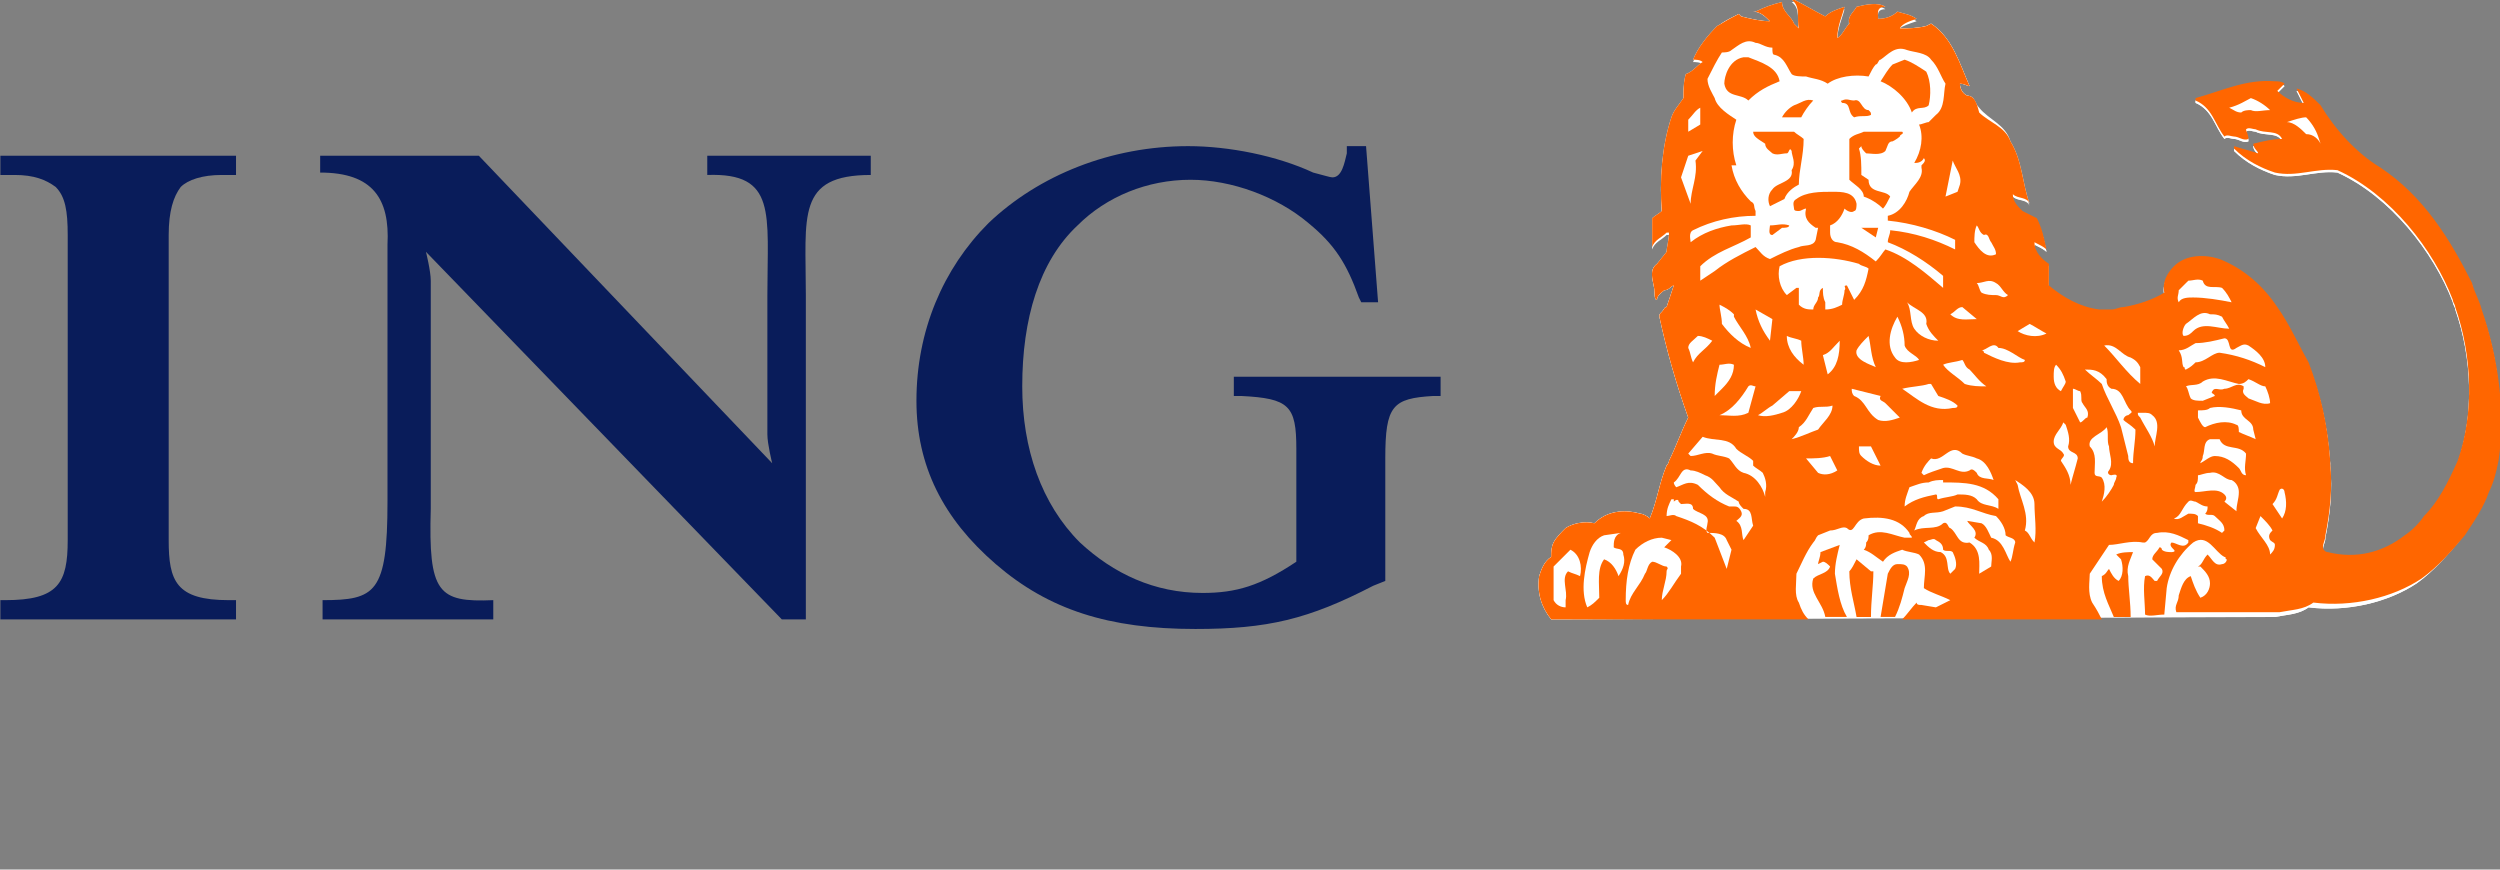 <?xml version="1.0" encoding="utf-8"?>
<!-- Generator: Adobe Illustrator 24.3.0, SVG Export Plug-In . SVG Version: 6.00 Build 0)  -->
<svg version="1.1" id="Laag_1" xmlns="http://www.w3.org/2000/svg" xmlns:xlink="http://www.w3.org/1999/xlink" x="0px" y="0px"
	 viewBox="0 0 115 40" style="enable-background:new 0 0 115 40;" xml:space="preserve">
<rect x="0" y="0" width="115" height="40" fill="#808080" stroke="none"/>
<style type="text/css">
	.st0{fill-rule:evenodd;clip-rule:evenodd;fill:none;}
	.st1{fill-rule:evenodd;clip-rule:evenodd;fill:#091C5A;}
	.st2{fill-rule:evenodd;clip-rule:evenodd;fill:#FFFFFF;}
	.st3{fill-rule:evenodd;clip-rule:evenodd;fill:#FF6600;}
</style>
<rect y="0" class="st0" width="115" height="40"/>
<g id="Layer_1_2_" transform="matrix(1,0,0,1,-0.025,1.0423289e-7)">
	<g id="g9_2_" transform="matrix(1.106,0,0,1.105,-10.243,-2.228)">
		<g id="g11_2_">
			<path id="path13_2_" class="st1" d="M9.9,9.3c0.8,0,1.3,0.2,1.7,0.5c0.4,0.4,0.5,1,0.5,2v12.7c0,1.8-0.4,2.5-2.6,2.5H9.3v0.8h9.8
				V27l-0.3,0c-2.2,0-2.5-0.8-2.5-2.5V11.8c0-1,0.2-1.6,0.5-2c0.3-0.3,0.9-0.5,1.7-0.5h0.6V8.5H9.3v0.8L9.9,9.3L9.9,9.3z"/>
			<path id="path15_2_" class="st1" d="M41.4,21.3c0,0-0.2-0.8-0.2-1.2v-5.8c0-3.4,0.4-5.1-2.5-5V8.5h6.8v0.8c-3.1,0-2.7,1.7-2.7,5
				v13.5l-1,0L27,12.5c0,0,0.2,0.8,0.2,1.2v9.5c-0.1,3.5,0.3,3.9,2.6,3.8v0.8h-7.1V27c2.2,0,2.7-0.3,2.7-4.1v0.2v-9.4l0-1.5
				c0.1-1.9-0.6-3-2.8-3V8.5h6.6L41.4,21.3z"/>
			<path id="path17_2_" class="st1" d="M66.1,8.1h-0.8l0,0.3c-0.1,0.4-0.2,1-0.6,1c-0.1,0-0.4-0.1-0.8-0.2c-1.5-0.7-3.5-1.1-5.2-1.1
				c-3.2,0-6.2,1.2-8.3,3.2c-1.9,1.9-3,4.5-3,7.4c0,2.7,1.1,4.9,3.3,6.8c2.2,1.9,4.7,2.7,8.3,2.7c3,0,4.7-0.4,7.4-1.8l0.5-0.2v-5.1
				c0-2.2,0.3-2.5,2-2.6l0.3,0v-0.8h-8.6v0.8l0.3,0c2,0.1,2.3,0.4,2.3,2.2v4.7c-1.5,1-2.5,1.3-3.9,1.3c-2,0-3.7-0.8-5.1-2.1
				c-1.6-1.6-2.4-3.9-2.4-6.5c0-2.8,0.7-5.2,2.3-6.7c1.2-1.2,2.9-1.9,4.7-1.9c1.7,0,3.6,0.7,4.9,1.8c1.1,0.9,1.6,1.7,2.1,3.1
				l0.1,0.2h0.7L66.1,8.1z"/>
		</g>
		<g id="g19_2_">
			<path id="path21_2_" class="st2" d="M103.9,27.7c0.5-0.1,1-0.1,1.4-0.4c1.6,0.2,3.3-0.2,4.5-1c0.7-0.5,1.3-1.2,1.8-1.8
				c0.4-0.6,0.8-1.2,1-1.8c0.2-0.4,0.3-0.8,0.4-1.3c0.5-2.1,0.2-4.4-0.5-6.4c-0.1-0.4-0.3-0.7-0.4-1.1c-0.9-1.8-2-3.6-3.8-4.8
				c-1-0.6-1.9-1.6-2.5-2.6c-0.3-0.3-0.6-0.6-1-0.7c0.1,0.2,0.2,0.4,0.3,0.6l0,0c-0.4,0-0.8-0.2-1.1-0.5l0.3-0.3
				c-0.1-0.1-0.3-0.1-0.4-0.1c-1.2-0.1-2.2,0.4-3.3,0.7l0,0.1c0.7,0.3,0.8,1,1.2,1.5c0.1-0.1,0.3,0,0.4,0c0.2,0,0.4,0.2,0.6,0.1
				c0-0.2-0.1-0.3-0.1-0.4c0.1-0.1,0.3,0,0.4,0c0.4,0.2,0.9,0,1.1,0.4c-0.4,0-0.8,0.1-1.2,0.2c0,0.2,0.2,0.3,0.2,0.4
				c-0.3-0.1-0.7-0.2-1-0.3l0,0.1c0.5,0.5,1.1,0.8,1.7,1c0.9,0.2,1.7-0.2,2.6-0.1c2.2,1,4,3.3,4.8,5.4c0,0.1,0.1,0.2,0.1,0.3
				c0.7,2,0.8,4.4,0.1,6.4c-0.4,0.9-0.8,1.7-1.4,2.3c-0.2,0.3-0.5,0.6-0.8,0.8c-0.9,0.7-2,1-3.2,0.7c-0.1,0-0.2-0.1-0.2-0.2
				c0-0.2,0.1-0.3,0.1-0.5c0.2-1,0.3-2,0.2-3c0,0,0-0.1,0-0.1c-0.1-1.5-0.4-2.8-0.9-4.1c-0.4-0.7-0.8-1.6-1.3-2.3
				c-0.6-0.9-1.4-1.6-2.4-2c-0.6-0.2-1.4-0.2-1.9,0.3c-0.3,0.3-0.5,0.7-0.4,1.1c-0.5,0.3-1.1,0.5-1.7,0.6c-0.2,0-0.3,0.1-0.5,0.1
				c-0.2,0-0.3,0-0.5,0c-0.8-0.1-1.5-0.5-2.1-1c0-0.3,0-0.6,0-0.9c-0.3-0.2-0.6-0.5-0.6-0.9l0,0c0.2,0.1,0.4,0.2,0.5,0.3
				c-0.1-0.5-0.2-0.9-0.4-1.3c-0.2-0.1-0.4-0.2-0.6-0.3c-0.2-0.2-0.4-0.4-0.4-0.7c0.2,0.2,0.6,0.1,0.7,0.3c-0.3-0.8-0.3-1.8-0.8-2.6
				C92.7,7.2,92,7,91.6,6.5c-0.2-0.2-0.2-0.5-0.5-0.5c-0.2-0.1-0.3-0.3-0.3-0.5c0.2,0,0.3,0.1,0.4,0.1c-0.4-0.9-0.7-2-1.6-2.6
				l-0.2,0.1c-0.4,0.1-0.8,0.1-1.1,0.1C88.4,3.1,88.7,3,89,2.9c-0.3-0.2-0.5-0.2-0.8-0.3c-0.2,0.2-0.5,0.3-0.8,0.3l0,0
				c0-0.2-0.1-0.5,0.3-0.5c-0.3-0.2-0.8-0.1-1.2,0c-0.1,0.2-0.4,0.4-0.3,0.7c-0.2,0.2-0.3,0.5-0.5,0.6c0-0.5,0.2-0.9,0.3-1.3
				c-0.3,0.1-0.6,0.2-0.8,0.4c-0.4-0.2-0.9-0.5-1.3-0.7c0,0-0.1,0-0.1,0c0.4,0.3,0.2,0.8,0.3,1.2l-0.2-0.2c-0.1-0.3-0.5-0.5-0.5-0.9
				c-0.4,0.1-0.7,0.2-1.1,0.3l-0.1,0c0.3,0,0.5,0.2,0.7,0.4c-0.4,0-0.8-0.1-1.2-0.2c0,0-0.1-0.1-0.1-0.1C81,2.9,80.8,3,80.7,3.2
				c-0.4,0.4-0.8,0.9-1,1.4c0.1,0,0.3,0,0.4,0.1c-0.2,0.1-0.4,0.4-0.7,0.5c-0.1,0.3-0.1,0.7-0.1,1c-0.2,0.3-0.4,0.5-0.5,0.8
				c-0.4,1.2-0.5,2.6-0.4,3.9c-0.1,0.1-0.3,0.2-0.4,0.3l0,1.2h0c0.1-0.3,0.4-0.4,0.6-0.6h0.1c0,0.3-0.1,0.6-0.1,0.8L78.2,13
				c-0.4,0.3-0.1,0.8-0.1,1.2c0,0.1,0,0.3,0.1,0.3c0-0.2,0.2-0.3,0.3-0.4c0.2,0,0.3-0.2,0.4-0.2c-0.1,0.3-0.2,0.6-0.3,0.9
				c-0.1,0-0.1,0.1-0.2,0.2c-0.1,0.1-0.1,0.1-0.1,0.2c0.3,1.4,0.7,2.8,1.2,4.2c-0.3,0.6-0.5,1.2-0.8,1.8c0,0.1-0.1,0.2-0.1,0.2
				c-0.3,0.7-0.4,1.5-0.7,2.2c-0.1-0.1-0.3-0.2-0.4-0.2c-0.7-0.2-1.4-0.1-1.9,0.4c-0.4-0.1-0.9,0-1.2,0.2c-0.2,0.2-0.4,0.4-0.5,0.6
				c-0.1,0.2-0.1,0.4-0.1,0.6c-0.3,0.2-0.4,0.5-0.5,0.8c-0.1,0.7,0.1,1.3,0.5,1.8L103.9,27.7L103.9,27.7z"/>
			<path id="path23_2_" class="st2" d="M99.9,14.2c0,0.2-0.1,0.3,0,0.5c0.1-0.2,0.4-0.2,0.6-0.2c0.5,0,1.1,0.1,1.6,0.2
				c-0.1-0.2-0.2-0.4-0.4-0.6c-0.3-0.1-0.7,0.1-0.8-0.3c-0.2-0.1-0.4,0-0.6,0C100.1,13.9,100,14,99.9,14.2L99.9,14.2z"/>
			<path id="path25_2_" class="st2" d="M81.4,9C81.4,9,81.3,9,81.4,9C81.3,9,81.3,9,81.4,9L81.4,9z"/>
			<path id="path27_2_" class="st2" d="M83.6,14.3l0.4-0.3c0,0,0.1,0,0.1,0l0,0.7c0.2,0.2,0.4,0.2,0.6,0.2c0-0.2,0.2-0.3,0.2-0.5
				c0.1-0.1,0-0.3,0.2-0.4l0,0c0,0.2,0,0.4,0.1,0.6c0,0.1,0,0.2,0,0.3c0.3,0,0.5-0.1,0.7-0.2c0-0.2,0.1-0.4,0.1-0.6
				c0.1-0.1-0.1-0.2,0.1-0.2c0.1,0.2,0.2,0.4,0.3,0.6c0.4-0.4,0.5-0.8,0.6-1.3c-0.1-0.1-0.3-0.1-0.4-0.2c-1-0.3-2.4-0.4-3.4,0.1
				C83.2,13.6,83.3,14,83.6,14.3z"/>
			<path id="path29_2_" class="st2" d="M73.9,25.7c0,0.5,0,0.9,0,1.4c0.1,0.2,0.3,0.3,0.4,0.3l0-0.3c0.1-0.4-0.2-0.9,0.1-1.2
				c0.2,0.1,0.3,0.1,0.5,0.2c0.1-0.4,0-0.9-0.4-1.1L73.9,25.7z"/>
			<path id="path31_2_" class="st2" d="M75.4,25c-0.2,0.7-0.4,1.6-0.1,2.3c0.2-0.1,0.3-0.2,0.5-0.4c0-0.6-0.1-1.2,0.2-1.6
				c0.3,0.1,0.5,0.4,0.6,0.7c0.2-0.3,0.3-0.6,0.2-0.9c0-0.3-0.3-0.2-0.4-0.3c0-0.2,0-0.5,0.3-0.6l-0.7,0.1
				C75.7,24.4,75.5,24.7,75.4,25z"/>
			<path id="path33_2_" class="st2" d="M76.9,27.1c0,0.1,0,0.2,0.1,0.2c0.1-0.5,0.5-0.8,0.7-1.3c0.1-0.2,0.1-0.4,0.3-0.5
				c0.2,0,0.4,0.2,0.6,0.2c0.1,0.1,0,0.1,0,0.2c0,0.4-0.2,0.8-0.2,1.2h0c0.3-0.3,0.5-0.7,0.8-1.1l0-0.3c0.1-0.4-0.4-0.7-0.7-0.8
				l0.3-0.3l-0.4-0.1c-0.4,0-0.8,0.2-1.1,0.5C77,25.5,76.9,26.3,76.9,27.1L76.9,27.1z"/>
			<path id="path35_2_" class="st2" d="M78.5,23.5c0.1,0,0.3-0.1,0.4,0c0.6,0.2,1.1,0.4,1.6,0.9l0.5,1.3l0.2-0.8l-0.2-0.4
				c-0.1-0.3-0.5-0.3-0.8-0.3c-0.1-0.1,0-0.3,0-0.4c0.1-0.4-0.4-0.4-0.6-0.6c0-0.3-0.3-0.2-0.5-0.2l-0.1-0.1c0-0.1-0.1-0.1-0.2,0
				c0,0,0,0,0-0.1l-0.1,0C78.7,23,78.6,23.3,78.5,23.5L78.5,23.5z"/>
			<path id="path37_2_" class="st2" d="M78.9,22.1c0,0.1,0.1,0.2,0.1,0.2c0.3-0.1,0.5-0.3,0.8-0.1c0.4,0.4,0.8,0.7,1.3,0.9l0.2,0
				c0.1,0,0.2,0,0.3,0.2c0.1,0.2-0.1,0.3-0.2,0.4c0.3,0.2,0.2,0.6,0.3,0.8l0.4-0.6c-0.1-0.3,0-0.7-0.4-0.7c-0.1-0.1-0.2-0.2-0.2-0.4
				c-0.3-0.2-0.6-0.3-0.8-0.6c-0.2-0.2-0.3-0.4-0.6-0.5c-0.2-0.1-0.4-0.2-0.6-0.2C79.2,21.5,79.2,21.9,78.9,22.1z"/>
			<path id="path39_2_" class="st2" d="M79.5,20.9l0.1,0.1c0.3,0,0.6-0.2,0.9-0.1c0.2,0.1,0.5,0.1,0.7,0.2c0.2,0.2,0.3,0.5,0.6,0.6
				c0.5,0.1,0.8,0.6,0.9,1v-0.2c0.1-0.3,0-0.6-0.1-0.8c-0.1-0.1-0.3-0.2-0.4-0.3c0-0.1,0-0.1,0-0.2c-0.2-0.2-0.5-0.3-0.7-0.5
				c-0.3-0.5-0.9-0.3-1.4-0.5L79.5,20.9L79.5,20.9z"/>
			<path id="path41_2_" class="st2" d="M79.5,16.5c0.1,0.2,0.1,0.4,0.2,0.6c0.2-0.4,0.5-0.5,0.8-0.8c-0.2-0.1-0.4-0.2-0.6-0.2v0
				C79.7,16.2,79.5,16.3,79.5,16.5z"/>
			<path id="path43_2_" class="st2" d="M80.6,18.5l0.3-0.3c0.3-0.3,0.5-0.6,0.5-1c-0.2-0.1-0.4,0-0.6,0
				C80.7,17.7,80.6,18.1,80.6,18.5L80.6,18.5z"/>
			<path id="path45_2_" class="st2" d="M80.8,19.3c0.4,0,0.8,0.1,1.2-0.1l0.3-1.1c-0.1,0-0.2-0.1-0.3,0
				C81.7,18.6,81.3,19.1,80.8,19.3z"/>
			<path id="path47_2_" class="st2" d="M80.9,15.5c0.3,0.4,0.7,0.8,1.2,1c-0.1-0.5-0.5-0.9-0.7-1.3l0-0.1c-0.2-0.2-0.4-0.3-0.6-0.4
				C80.8,14.9,80.8,15.2,80.9,15.5L80.9,15.5z"/>
			<path id="path49_2_" class="st2" d="M82.4,19.4c0.3,0.1,0.7,0,1-0.1c0.4-0.1,0.7-0.6,0.8-0.9h-0.5L83,18.9
				C82.8,19,82.6,19.2,82.4,19.4L82.4,19.4z"/>
			<path id="path51_2_" class="st2" d="M82.3,14.9c0.1,0.5,0.3,0.9,0.6,1.3l0.1-0.9L82.3,14.9z"/>
			<path id="path53_2_" class="st2" d="M84.3,17.3c0-0.3-0.1-0.7-0.1-1c-0.2-0.1-0.4-0.1-0.6-0.2C83.6,16.6,83.9,17,84.3,17.3z"/>
			<path id="path55_2_" class="st2" d="M83.7,20.4c0.4-0.1,0.8-0.3,1.1-0.4c0.2-0.3,0.6-0.6,0.6-1c-0.3,0.1-0.5,0-0.8,0.1
				c-0.2,0.3-0.3,0.6-0.6,0.8C84.1,20.1,83.9,20.2,83.7,20.4z"/>
			<path id="path57_2_" class="st2" d="M84.3,21.1l0.5,0.6c0.2,0.1,0.5,0.1,0.8-0.1l-0.2-0.5C85.1,21.2,84.7,21.2,84.3,21.1z"/>
			<path id="path59_2_" class="st2" d="M85.1,16.8l0.2,0.8c0.4-0.3,0.5-0.8,0.5-1.4C85.5,16.5,85.4,16.7,85.1,16.8L85.1,16.8z"/>
			<path id="path61_2_" class="st2" d="M86.3,18.2c0,0.1,0,0.2,0.1,0.3c0.5,0.2,0.5,0.7,1,1c0.3,0.1,0.6,0,0.9-0.1
				c-0.2-0.2-0.4-0.4-0.6-0.6c-0.1-0.1-0.3-0.1-0.2-0.3L86.3,18.2L86.3,18.2z"/>
			<path id="path63_2_" class="st2" d="M86.7,21.1c0.2,0.2,0.5,0.4,0.8,0.4c0-0.1,0,0,0,0l-0.4-0.8c-0.2,0-0.4,0-0.5,0
				C86.6,20.8,86.6,21,86.7,21.1L86.7,21.1z"/>
			<path id="path65_2_" class="st2" d="M87.3,17.4c-0.2-0.4-0.2-0.9-0.3-1.3c-0.2,0.2-0.4,0.4-0.5,0.6
				C86.4,17.1,87.1,17.2,87.3,17.4z"/>
			<path id="path67_2_" class="st2" d="M88.1,17c0.2,0.3,0.7,0.2,1,0.1c-0.1-0.2-0.5-0.3-0.6-0.6c0-0.4-0.1-0.8-0.3-1.2
				C87.9,15.8,87.7,16.4,88.1,17z"/>
			<path id="path69_2_" class="st2" d="M88.4,18.2c0.6,0.4,1.2,1,2.1,0.8c0.1,0,0.2,0,0.2-0.1c-0.2-0.2-0.5-0.3-0.8-0.4L89.6,18
				h-0.1C89.1,18.1,88.8,18.2,88.4,18.2L88.4,18.2z"/>
			<path id="path71_2_" class="st2" d="M88.5,23.1L88.5,23.1c0.4-0.3,0.8-0.4,1.3-0.5c0.1,0,0,0.2,0.1,0.2c0.3-0.1,0.6-0.1,0.8-0.2
				c0.3,0,0.6,0,0.8,0.2c0.2,0.3,0.6,0.2,0.9,0.4l0-0.4c-0.6-0.7-1.4-0.7-2.3-0.7l0-0.1c-0.2,0-0.4,0-0.6,0.1
				c-0.3,0-0.5,0.1-0.8,0.2C88.6,22.6,88.5,22.9,88.5,23.1z"/>
			<path id="path73_2_" class="st2" d="M88.9,15.7c0.2,0.3,0.6,0.5,1,0.5c-0.2-0.2-0.4-0.4-0.5-0.7c0.1-0.5-0.5-0.6-0.8-0.9
				C88.7,15,88.7,15.4,88.9,15.7z"/>
			<path id="path75_2_" class="st2" d="M88.9,24.2L88.9,24.2c0.4-0.2,0.9,0,1.2-0.3c0.2-0.1,0.2,0.2,0.3,0.2
				c0.3,0.2,0.3,0.7,0.8,0.6c0.5,0.3,0.4,0.9,0.4,1.3l0.5-0.3c0-0.2,0.1-0.5-0.1-0.7c-0.1-0.3-0.4-0.3-0.6-0.5
				c0.2-0.3-0.2-0.5-0.3-0.7l0,0l0.6,0.1c0.2,0.1,0.3,0.4,0.4,0.6c0.5,0.1,0.6,0.7,0.8,1c0.1-0.2,0.1-0.5,0.2-0.8
				c0-0.2-0.3-0.2-0.4-0.3c0-0.3-0.2-0.6-0.4-0.8c-0.6-0.1-1.1-0.4-1.7-0.4l-0.5,0.2c-0.3,0.1-0.6,0-0.8,0.2
				C89,23.6,89,24,88.9,24.2L88.9,24.2z"/>
			<path id="path77_2_" class="st2" d="M89.2,21.7l0.1,0.1c0.2-0.1,0.5-0.2,0.8-0.3c0.4-0.1,0.7,0.3,1.1,0.1c0.1-0.1,0.2,0,0.3,0.1
				c0.1,0.3,0.5,0.2,0.7,0.3c-0.1-0.3-0.3-0.8-0.7-0.9c-0.2-0.1-0.4-0.1-0.6-0.2c-0.5-0.5-0.8,0.4-1.3,0.2
				C89.5,21.3,89.2,21.4,89.2,21.7z"/>
			<path id="path79_2_" class="st2" d="M89.3,24.6c0.2,0.2,0.4,0.4,0.7,0.4c0.4,0.2,0.2,0.7,0.4,0.9l0.2-0.2l0,0l0,0l0,0
				c0.1-0.2,0-0.5-0.1-0.7c-0.1-0.1-0.3,0-0.4-0.1c0-0.2-0.1-0.3-0.3-0.4c-0.1-0.1-0.2,0-0.3,0L89.3,24.6L89.3,24.6z"/>
			<path id="path81_2_" class="st2" d="M90.1,17.3c0.2,0.3,0.6,0.5,0.9,0.8c0.3,0.1,0.6,0.1,0.9,0.1c-0.3-0.2-0.5-0.5-0.7-0.7
				c-0.1-0.1-0.1-0.3-0.2-0.4C90.6,17.1,90.3,17.1,90.1,17.3L90.1,17.3z"/>
			<path id="path83_2_" class="st2" d="M90.4,15.1c0.3,0.3,0.7,0.2,1.1,0.2v0l-0.6-0.5C90.7,14.9,90.6,15,90.4,15.1L90.4,15.1z"/>
			<path id="path85_2_" class="st2" d="M79.2,9.4l0.4,1.1c0-0.6,0.3-1.1,0.2-1.8l0.3-0.4l-0.6,0.2C79.4,8.8,79.2,9.1,79.2,9.4z"/>
			<path id="path87_2_" class="st2" d="M79.5,7.6l0.5-0.3V6.6c-0.2,0.1-0.3,0.3-0.5,0.5L79.5,7.6z"/>
			<path id="path89_2_" class="st2" d="M89.3,8.7c-0.1,0.2-0.3,0.2-0.4,0.2c0.3-0.5,0.4-1.1,0.2-1.6c0.1,0,0.3-0.1,0.4-0.1l0,0
				l0.3-0.3c0.4-0.3,0.3-0.9,0.4-1.3c-0.2-0.3-0.3-0.7-0.6-1l0,0c-0.2-0.3-0.7-0.3-1-0.4c-0.4-0.2-0.8,0.2-1.1,0.4
				c-0.1,0-0.1,0.2-0.2,0.2C87.2,4.8,87.1,5,87,5.3c-0.6-0.1-1.3,0-1.7,0.3c-0.3-0.2-0.6-0.2-0.9-0.3c-0.2,0-0.5,0-0.6-0.1
				c-0.2-0.3-0.3-0.7-0.7-0.8C83,4.4,83,4.2,83,4.1c-0.3,0-0.5-0.2-0.7-0.2c-0.4-0.2-0.7,0.1-1,0.3c-0.1,0.1-0.3,0.1-0.4,0.1
				c-0.2,0.3-0.4,0.7-0.6,1.1c0,0.3,0.2,0.6,0.3,0.8c0.1,0.4,0.6,0.7,0.9,0.9c-0.2,0.6-0.2,1.3,0,1.9c0,0,0,0,0,0c0,0,0,0,0,0
				c-0.1,0-0.1,0-0.2,0h0c0.1,0.6,0.4,1.1,0.8,1.5c0.2,0.1,0.1,0.2,0.2,0.4c0,0.1,0,0.2,0,0.2c-0.9,0-1.8,0.2-2.5,0.6
				c-0.2,0.1-0.1,0.4-0.1,0.5c0.5-0.3,1.1-0.6,1.7-0.7c0.3,0,0.6-0.1,0.8,0l0,0.5c-0.7,0.4-1.5,0.6-2.1,1.2c0,0.2,0,0.4,0,0.6
				l0.6-0.4c0.5-0.4,1.1-0.7,1.7-1c0.2,0.2,0.3,0.4,0.6,0.5c0.4-0.2,0.8-0.4,1.2-0.5c0.2-0.1,0.6,0,0.7-0.3l0.1-0.5c0,0,0,0-0.1,0
				c-0.3-0.2-0.5-0.4-0.4-0.8c-0.1,0-0.2,0.1-0.3,0.1c-0.1,0-0.2,0-0.2-0.1c0-0.1-0.1-0.3,0.1-0.4c0.4-0.2,0.9-0.3,1.4-0.2
				c0.4,0,0.9,0,1,0.5c0,0.1,0,0.3-0.1,0.3c-0.1,0.1-0.3,0-0.4-0.1c-0.1,0.3-0.3,0.6-0.6,0.7l0,0.4c0,0.2,0.1,0.4,0.3,0.4
				c0.6,0.1,1.1,0.4,1.6,0.8c0.2-0.2,0.3-0.4,0.4-0.5c0.9,0.3,1.7,1,2.4,1.6l0-0.5c-0.7-0.6-1.5-1.1-2.3-1.4c0-0.2,0.1-0.3,0.1-0.5
				c1,0.1,1.9,0.3,2.7,0.8l0-0.4c-0.8-0.4-1.8-0.7-2.8-0.8c0-0.1,0-0.1,0-0.2c0.5-0.1,0.8-0.6,0.9-1c0.2-0.3,0.6-0.6,0.5-1
				c0,0,0-0.1,0-0.1C89.3,8.9,89.4,8.8,89.3,8.7z"/>
			<path id="path91_2_" class="st2" d="M90.2,10.2l0.5-0.2l0.1-0.3c0.1-0.4-0.2-0.7-0.3-1L90.2,10.2L90.2,10.2z"/>
			<path id="path93_2_" class="st2" d="M91.4,12.1c0.2,0.3,0.5,0.7,0.9,0.5c0-0.2-0.1-0.3-0.2-0.5c-0.1-0.1-0.1-0.5-0.4-0.4
				c-0.2-0.1-0.2-0.3-0.3-0.4C91.4,11.6,91.4,11.9,91.4,12.1z"/>
			<path id="path95_2_" class="st2" d="M91.5,13.9c0.1,0.1,0.1,0.3,0.2,0.4c0.2,0.1,0.4,0.1,0.6,0.1c0.2,0,0.3,0.2,0.5,0
				c-0.2-0.1-0.3-0.4-0.5-0.5C92,13.7,91.8,13.8,91.5,13.9z"/>
			<path id="path97_2_" class="st2" d="M91.8,16.7c0.4,0.2,1,0.5,1.5,0.4c0.1,0,0.2,0,0.2-0.1c-0.3-0.1-0.7-0.5-1.1-0.5
				c-0.2-0.3-0.5,0.1-0.7,0.1C91.7,16.6,91.8,16.6,91.8,16.7z"/>
			<path id="path99_2_" class="st2" d="M93.1,22l0.1,0.2c0.1,0.6,0.5,1.2,0.3,1.9c0.2,0.1,0.2,0.3,0.4,0.5h0c0.1-0.5,0-1.1,0-1.6
				C93.9,22.5,93.4,22.3,93.1,22z"/>
			<path id="path101_2_" class="st2" d="M93.2,15.8c0.3,0.2,0.8,0.3,1.2,0.1c-0.2-0.1-0.5-0.3-0.7-0.4L93.2,15.8z"/>
			<path id="path103_2_" class="st2" d="M94.7,17.7c0,0.3,0.1,0.5,0.3,0.6c0.1-0.2,0.2-0.3,0.2-0.4c-0.1-0.3-0.2-0.5-0.4-0.7
				C94.7,17.3,94.7,17.5,94.7,17.7z"/>
			<path id="path105_2_" class="st2" d="M94.7,20.4c0,0.3,0.3,0.3,0.4,0.5c0.1,0.1-0.1,0.2-0.1,0.3c0.2,0.3,0.4,0.6,0.4,1
				c0.1-0.4,0.2-0.7,0.3-1.1c0-0.3-0.4-0.2-0.4-0.5c0.1-0.3,0-0.6-0.1-0.9c0,0-0.1-0.1-0.1-0.1C95,20,94.7,20.1,94.7,20.4z"/>
			<path id="path107_2_" class="st2" d="M95.5,19l0.3,0.6c0.1,0,0.2-0.2,0.3-0.2c0.1-0.3-0.1-0.4-0.2-0.6c-0.1-0.1,0-0.3-0.1-0.5
				c-0.1,0-0.2-0.1-0.3-0.1L95.5,19L95.5,19z"/>
			<path id="path109_2_" class="st2" d="M95.9,17.4c0.2,0.2,0.5,0.4,0.7,0.6c0.2,0.6,0.6,1.2,0.8,1.8c0.1,0.4,0.2,0.8,0.3,1.2
				c0,0.1,0,0.3,0.2,0.3c0-0.5,0.1-0.9,0.1-1.4c-0.2-0.2-0.4-0.3-0.5-0.4v0c0-0.1,0.1-0.2,0.2-0.2c0.1-0.1,0.2-0.1,0.1-0.2
				c-0.3-0.3-0.3-0.9-0.8-1c-0.2-0.1-0.2-0.3-0.2-0.4C96.6,17.5,96.2,17.4,95.9,17.4z"/>
			<path id="path111_2_" class="st2" d="M96.2,20.7c0.3,0.3,0.2,0.7,0.2,1.1c0,0.2,0.2,0.1,0.3,0.2c0.2,0.3,0.1,0.7,0,1
				c0.2-0.2,0.4-0.5,0.5-0.7c0-0.1,0.1-0.2,0.1-0.3c0.1-0.2-0.2-0.1-0.2-0.1c-0.1,0-0.2-0.1-0.1-0.2c0.2-0.3,0-0.7,0-1
				c-0.1-0.2,0-0.6-0.1-0.8C96.7,20.2,96.1,20.2,96.2,20.7L96.2,20.7z"/>
			<path id="path113_2_" class="st2" d="M96.8,16.4c0.5,0.5,0.9,1.1,1.5,1.6c0-0.2,0-0.5,0-0.7c-0.1-0.2-0.2-0.3-0.4-0.4
				C97.5,16.9,97.3,16.3,96.8,16.4z"/>
			<path id="path115_2_" class="st2" d="M98.2,19.3c0,0.1,0,0.1,0.1,0.2c0.2,0.4,0.5,0.8,0.6,1.2c0-0.4,0.3-1-0.1-1.3
				c-0.1-0.1-0.2-0.1-0.4-0.1L98.2,19.3z"/>
			<path id="path117_2_" class="st2" d="M99.7,23.7c0.2,0.1,0.4-0.1,0.6-0.2c0.2,0,0.3,0,0.4,0.1c0,0.1,0,0.2,0,0.3
				c0.4,0.1,0.7,0.2,1,0.4l0.1-0.1c0-0.3-0.2-0.4-0.4-0.6c-0.1-0.1-0.3,0-0.4-0.1c0.1-0.1,0.1-0.2,0.1-0.3c-0.2,0-0.3-0.1-0.5-0.2
				c-0.1,0-0.2-0.1-0.3,0C100,23.2,100,23.5,99.7,23.7L99.7,23.7z"/>
			<path id="path119_2_" class="st2" d="M100.1,16.1c0.2,0,0.3-0.1,0.4-0.2c0.4-0.4,1-0.1,1.5-0.1c-0.1-0.2-0.2-0.3-0.3-0.5
				c-0.2-0.1-0.3-0.1-0.5-0.1c-0.4-0.2-0.7,0.2-1,0.4C100.1,15.7,100,15.9,100.1,16.1z"/>
			<path id="path121_2_" class="st2" d="M100.1,17.3C100.1,17.3,100.1,17.3,100.1,17.3c0.1,0,0,0.1,0.1,0.1c0.2-0.1,0.3-0.2,0.4-0.3
				c0.4,0,0.7-0.4,1-0.4c0.7,0.1,1.3,0.3,1.9,0.6c0-0.4-0.4-0.7-0.7-0.9c-0.2-0.1-0.3,0-0.5,0.1c-0.4,0.3-0.2-0.4-0.5-0.4
				c-0.4,0.1-0.8,0.2-1.2,0.2c-0.2,0.1-0.4,0.3-0.7,0.3C100.1,16.9,100,17.1,100.1,17.3L100.1,17.3z"/>
			<path id="path123_2_" class="st2" d="M100.4,18.7c0.1,0.1,0.3,0.1,0.5,0.1l0.5-0.2c0-0.1-0.2-0.1-0.1-0.2c0.1-0.2,0.3,0,0.5-0.1
				c0.3,0,0.5-0.3,0.8-0.1c0,0,0,0.1,0,0.1c-0.1,0.2,0.1,0.3,0.2,0.4c0.3,0.1,0.6,0.3,0.9,0.2c0-0.2-0.1-0.5-0.2-0.7
				c-0.2,0-0.4-0.2-0.7-0.3c-0.1,0.1-0.2,0.2-0.4,0.2c-0.5-0.1-1-0.4-1.5-0.1c-0.2,0.2-0.5,0.1-0.7,0.2
				C100.3,18.3,100.3,18.5,100.4,18.7z"/>
			<path id="path125_2_" class="st2" d="M100.6,22.3c0,0.1-0.1,0.3,0,0.3c0.4,0,0.9-0.2,1.2,0.1c0.1,0.1,0.1,0.2,0,0.3l0.5,0.4
				c0-0.3,0.1-0.5,0.1-0.8c0-0.2-0.1-0.4-0.3-0.5c-0.3,0-0.5-0.4-0.9-0.3c-0.2,0-0.4,0.1-0.5,0.1C100.7,22.1,100.7,22.2,100.6,22.3
				L100.6,22.3z"/>
			<path id="path127_2_" class="st2" d="M100.7,19.4c0.1,0.2,0.2,0.4,0.3,0.4c0.4-0.2,0.9-0.3,1.3-0.1c0.1,0,0.1,0.2,0.1,0.3
				c0.2,0.1,0.5,0.2,0.7,0.3l-0.1-0.4c0-0.4-0.5-0.4-0.5-0.8c-0.4-0.1-0.9-0.2-1.3-0.1c-0.1,0.1-0.3,0.1-0.5,0.1
				C100.7,19.3,100.7,19.4,100.7,19.4z"/>
			<path id="path129_2_" class="st2" d="M100.8,21.4c0.2-0.1,0.4-0.3,0.6-0.3c0.4,0,0.7,0.2,1,0.5c0.1,0.1,0.1,0.3,0.3,0.3
				c-0.1-0.3,0-0.6,0-0.9c-0.3-0.4-0.9-0.1-1.1-0.6l-0.4,0c-0.3,0.1-0.2,0.5-0.3,0.7C100.9,21.2,100.8,21.3,100.8,21.4L100.8,21.4z"
				/>
			<path id="path131_2_" class="st2" d="M103.1,24c0.2,0.4,0.6,0.7,0.6,1.1c0.1-0.1,0.2-0.2,0.2-0.4c0-0.1-0.1-0.1-0.2-0.2
				c-0.1-0.2,0-0.3,0.1-0.4c-0.1-0.2-0.3-0.4-0.5-0.6L103.1,24z"/>
			<path id="path133_2_" class="st2" d="M103.8,23.1l0.4,0.6c0.2-0.3,0.2-0.7,0.1-1.1c0-0.1-0.1-0.2-0.2-0.1
				C104,22.6,103.9,22.9,103.8,23.1L103.8,23.1z"/>
			<path id="path135_2_" class="st2" d="M102,6.5c0.2,0.1,0.3,0.2,0.5,0.2c0.1-0.1,0.3-0.1,0.5-0.1c0.2,0.1,0.5,0,0.8,0
				c-0.2-0.2-0.5-0.3-0.8-0.5C102.6,6.2,102.4,6.5,102,6.5z"/>
			<path id="path137_2_" class="st2" d="M104.4,7.1c0.3,0,0.6,0.3,0.8,0.5c0.3,0,0.5,0.2,0.6,0.4l-0.1-0.3c-0.1-0.3-0.3-0.6-0.5-0.8
				C104.9,7,104.7,7,104.4,7.1z"/>
			<path id="path139_2_" class="st3" d="M81.8,4.5l0.2,0c0.5,0.2,1.2,0.4,1.3,1c-0.5,0.2-0.9,0.4-1.3,0.8c-0.3-0.3-0.9-0.1-1-0.7
				C81,5.2,81.2,4.6,81.8,4.5L81.8,4.5z"/>
			<path id="path141_2_" class="st3" d="M82.2,7.5c0.6,0,1.1,0,1.7,0c0.1,0.1,0.3,0.2,0.4,0.3c0,0.7-0.2,1.3-0.2,1.9
				c-0.2,0.1-0.5,0.3-0.6,0.6c-0.2,0.1-0.4,0.2-0.6,0.3c-0.1-0.2-0.1-0.5,0.1-0.7c0.2-0.3,0.8-0.3,0.8-0.8c0.2-0.3,0-0.6,0-0.8
				c-0.1-0.2-0.1,0.1-0.2,0.1c-0.2,0-0.4,0.1-0.6,0c-0.1-0.1-0.3-0.2-0.3-0.4C82.4,7.9,82.2,7.7,82.2,7.5L82.2,7.5z"/>
			<path id="path143_2_" class="st3" d="M82.9,11.5c0.3,0,0.5-0.1,0.8,0c0,0.1-0.2,0.1-0.3,0.1l-0.4,0.2
				C82.8,11.8,82.9,11.6,82.9,11.5z"/>
			<path id="path145_2_" class="st3" d="M83.9,6.4c0.3-0.1,0.5-0.3,0.8-0.2c-0.2,0.2-0.4,0.5-0.5,0.7l-0.8,0
				C83.5,6.7,83.7,6.5,83.9,6.4z"/>
			<path id="path147_2_" class="st3" d="M86.4,6.2c0.3-0.1,0.3,0.4,0.6,0.4c0.1,0.1,0.1,0.1,0.1,0.2c-0.2,0.1-0.4,0-0.7,0.1
				c-0.3-0.2-0.1-0.6-0.5-0.6c0,0-0.1-0.1,0-0.1C86.1,6.2,86.2,6.2,86.4,6.2L86.4,6.2z"/>
			<path id="path149_2_" class="st3" d="M86.2,7.8c0.2-0.2,0.4-0.2,0.6-0.3l1.6,0c0.1,0.1-0.1,0.1-0.1,0.2C88.2,7.9,88,7.9,87.9,8
				c-0.2,0-0.2,0.2-0.3,0.3c-0.2,0.2-0.6,0.1-0.8,0.1c-0.1-0.1-0.2-0.2-0.2-0.3l-0.1,0.1c0.1,0.3,0.1,0.7,0.1,1.1L87,9.5
				c0,0.6,0.7,0.4,0.9,0.7c-0.1,0.2-0.2,0.4-0.3,0.5c-0.2-0.2-0.5-0.4-0.8-0.5c0-0.3-0.4-0.5-0.6-0.7C86.2,9,86.2,8.4,86.2,7.8
				L86.2,7.8z"/>
			<path id="path151_2_" class="st3" d="M86.7,11.6h0.7l-0.1,0.4L86.7,11.6C86.6,11.6,86.7,11.6,86.7,11.6L86.7,11.6z"/>
			<path id="path153_2_" class="st3" d="M88,4.7l0.5-0.2c0.3,0.1,0.6,0.3,0.9,0.5c0.2,0.4,0.2,1,0.1,1.4c-0.2,0.2-0.5,0-0.7,0.3h0
				c-0.2-0.6-0.8-1.1-1.3-1.3C87.7,5.2,87.7,4.9,88,4.7L88,4.7z"/>
			<path id="path155_2_" class="st2" d="M100.7,27.7h3.2c0.5-0.1,1-0.1,1.4-0.4c1.6,0.2,3.3-0.2,4.5-1c0.7-0.5,1.3-1.2,1.8-1.8
				c0.4-0.6,0.8-1.2,1-1.8c0.2-0.4,0.3-0.8,0.4-1.3c0.5-2.1,0.2-4.4-0.5-6.4c-0.1-0.4-0.3-0.7-0.4-1.1c-0.9-1.8-2-3.6-3.8-4.8
				c-1-0.6-1.9-1.6-2.5-2.6c-0.3-0.3-0.6-0.6-1-0.7c0.1,0.2,0.2,0.4,0.3,0.6l0,0c-0.4,0-0.8-0.2-1.1-0.5l0.3-0.3
				c-0.1-0.1-0.3-0.1-0.4-0.1c-1.2-0.1-2.2,0.4-3.3,0.7l0,0.1c0.7,0.3,0.8,1,1.2,1.5c0.1-0.1,0.3,0,0.4,0c0.2,0,0.4,0.2,0.6,0.1
				c0-0.2-0.1-0.3-0.1-0.4c0.1-0.1,0.3,0,0.4,0c0.4,0.2,0.9,0,1.1,0.4c-0.4,0-0.8,0.1-1.2,0.2c0,0.2,0.2,0.3,0.2,0.4
				c-0.3-0.1-0.7-0.2-1-0.3l0,0.1c0.5,0.5,1.1,0.8,1.7,1c0.9,0.2,1.7-0.2,2.6-0.1c2.2,1,4,3.3,4.8,5.4c0,0.1,0.1,0.2,0.1,0.3
				c0.7,2,0.8,4.4,0.1,6.4c-0.4,0.9-0.8,1.7-1.4,2.3c-0.2,0.3-0.5,0.6-0.8,0.8c-0.9,0.7-2,1-3.2,0.7c-0.1,0-0.2-0.1-0.2-0.2
				c0-0.2,0.1-0.3,0.1-0.5c0.2-1,0.3-2,0.2-3c0,0,0-0.1,0-0.1c-0.1-1.5-0.4-2.8-0.9-4.1c-0.4-0.7-0.8-1.6-1.3-2.3
				c-0.6-0.9-1.4-1.6-2.4-2c-0.6-0.2-1.4-0.2-1.9,0.3c-0.3,0.3-0.5,0.7-0.4,1.1c-0.5,0.3-1.1,0.5-1.7,0.6c-0.2,0-0.3,0.1-0.5,0.1
				c-0.2,0-0.3,0-0.5,0c-0.8-0.1-1.5-0.5-2.1-1c0-0.3,0-0.6,0-0.9c-0.3-0.2-0.6-0.5-0.6-0.9l0,0c0.2,0.1,0.4,0.2,0.5,0.3
				c-0.1-0.5-0.2-0.9-0.4-1.3c-0.2-0.1-0.4-0.2-0.6-0.3c-0.2-0.2-0.4-0.4-0.4-0.7c0.2,0.2,0.6,0.1,0.7,0.4c-0.3-0.8-0.3-1.8-0.8-2.6
				c-0.2-0.6-0.9-0.8-1.3-1.2C91.5,6.3,91.4,6,91.1,6c-0.2-0.1-0.3-0.3-0.3-0.5c0.2,0,0.3,0.1,0.4,0.1c-0.4-0.9-0.7-2-1.6-2.6
				l-0.2,0.1c-0.4,0.1-0.8,0.1-1.1,0.1C88.4,3,88.7,2.9,89,2.8c-0.3-0.2-0.5-0.2-0.8-0.3c-0.2,0.2-0.5,0.3-0.8,0.3l0,0
				c0-0.2-0.1-0.5,0.3-0.5c-0.3-0.2-0.8-0.1-1.2,0c-0.1,0.2-0.4,0.4-0.3,0.7c-0.2,0.2-0.3,0.5-0.5,0.6c0-0.5,0.2-0.9,0.3-1.3
				c-0.3,0.1-0.6,0.2-0.8,0.4c-0.4-0.2-0.9-0.5-1.3-0.7c0,0-0.1,0-0.1,0c0.4,0.3,0.2,0.8,0.3,1.2l-0.2-0.2c-0.1-0.3-0.5-0.5-0.5-0.9
				c-0.4,0.1-0.7,0.2-1.1,0.4l-0.1,0c0.3,0,0.5,0.2,0.7,0.4c-0.4,0-0.8-0.1-1.2-0.2c0,0-0.1-0.1-0.1-0.1C81,2.9,80.9,3,80.7,3.1
				c-0.4,0.4-0.8,0.9-1,1.4c0.1,0,0.3,0,0.4,0.1c-0.2,0.1-0.4,0.4-0.7,0.5c-0.1,0.3-0.1,0.7-0.1,1c-0.2,0.3-0.4,0.5-0.5,0.8
				c-0.4,1.2-0.5,2.6-0.4,3.9c-0.1,0.1-0.3,0.2-0.4,0.3l0,1.2h0c0.1-0.3,0.4-0.4,0.6-0.6h0.1c0,0.3-0.1,0.6-0.1,0.8L78.2,13
				c-0.4,0.3-0.1,0.8-0.1,1.2c0,0.1,0,0.3,0.1,0.3c0-0.2,0.2-0.3,0.3-0.4c0.2,0,0.3-0.2,0.4-0.2c-0.1,0.3-0.2,0.6-0.3,0.9
				c-0.1,0-0.1,0.1-0.2,0.2c-0.1,0.1-0.1,0.1-0.1,0.2c0.3,1.4,0.7,2.8,1.2,4.2c-0.3,0.6-0.5,1.2-0.8,1.8c0,0.1-0.1,0.2-0.1,0.2
				c-0.3,0.7-0.4,1.5-0.7,2.2c-0.1-0.1-0.3-0.2-0.4-0.2c-0.7-0.2-1.4-0.1-1.9,0.4c-0.4-0.1-0.9,0-1.2,0.2c-0.2,0.2-0.4,0.4-0.5,0.6
				c-0.1,0.2-0.1,0.4-0.1,0.6c-0.3,0.2-0.4,0.5-0.5,0.8c-0.1,0.7,0.1,1.3,0.5,1.8L100.7,27.7L100.7,27.7z"/>
			<path id="path157_2_" class="st3" d="M112.5,14.9c-0.1-0.4-0.3-0.7-0.4-1.1c-0.9-1.8-2-3.6-3.8-4.8c-1-0.6-1.9-1.6-2.5-2.6
				c-0.3-0.3-0.6-0.6-1-0.7c0.1,0.2,0.2,0.4,0.3,0.6l0,0c-0.4,0-0.8-0.2-1.1-0.5l0.3-0.3c-0.1-0.1-0.3-0.1-0.4-0.1
				c-1.2-0.1-2.2,0.4-3.3,0.7l0,0.1c0.7,0.3,0.8,1,1.2,1.5c0.1-0.1,0.3,0,0.4,0c0.2,0,0.4,0.2,0.6,0.1c0-0.2-0.1-0.3-0.1-0.4
				c0.1-0.1,0.3,0,0.4,0c0.4,0.2,0.9,0,1.1,0.4c-0.4,0-0.8,0.1-1.2,0.2c0,0.2,0.2,0.3,0.2,0.4c-0.3-0.1-0.7-0.2-1-0.3l0,0.1
				c0.5,0.5,1.1,0.8,1.7,1c0.9,0.2,1.7-0.2,2.6-0.1c2.2,1,4,3.3,4.8,5.4c0,0.1,0.1,0.2,0.1,0.3c0.7,2,0.8,4.4,0.1,6.4
				c-0.4,0.9-0.8,1.7-1.4,2.3c-0.2,0.3-0.5,0.6-0.8,0.8c-0.9,0.7-2,1-3.2,0.7c-0.1,0-0.2-0.1-0.2-0.2c0-0.2,0.1-0.3,0.1-0.5
				c0.2-1,0.3-2,0.2-3c0,0,0-0.1,0-0.1c-0.1-1.5-0.4-2.8-0.9-4.1c-0.4-0.7-0.8-1.6-1.3-2.3c-0.6-0.9-1.4-1.6-2.4-2
				c-0.6-0.2-1.4-0.2-1.9,0.3c-0.3,0.3-0.5,0.7-0.4,1.1c-0.5,0.3-1.1,0.5-1.7,0.6c-0.2,0-0.3,0.1-0.5,0.1c-0.2,0-0.3,0-0.5,0
				c-0.8-0.1-1.5-0.5-2.1-1c0-0.3,0-0.6,0-0.9c-0.3-0.2-0.6-0.5-0.6-0.9l0,0c0.2,0.1,0.4,0.2,0.5,0.3c-0.1-0.5-0.2-0.9-0.4-1.3
				c-0.2-0.1-0.4-0.2-0.6-0.3c-0.2-0.2-0.4-0.4-0.4-0.7c0.2,0.2,0.6,0.1,0.7,0.4c-0.3-0.8-0.3-1.8-0.8-2.6c-0.2-0.6-0.9-0.8-1.3-1.2
				C91.5,6.3,91.4,6,91.1,6c-0.2-0.1-0.3-0.3-0.3-0.5c0.2,0,0.3,0.1,0.4,0.1c-0.4-0.9-0.7-2-1.6-2.6l-0.2,0.1
				c-0.4,0.1-0.8,0.1-1.1,0.1C88.4,3,88.7,2.9,89,2.8c-0.3-0.2-0.5-0.2-0.8-0.3c-0.2,0.2-0.5,0.3-0.8,0.3l0,0c0-0.2-0.1-0.5,0.3-0.5
				c-0.3-0.2-0.8-0.1-1.2,0c-0.1,0.2-0.4,0.4-0.3,0.7c-0.2,0.2-0.3,0.5-0.5,0.6c0-0.5,0.2-0.9,0.3-1.3c-0.3,0.1-0.6,0.2-0.8,0.4
				c-0.4-0.2-0.9-0.5-1.3-0.7c0,0-0.1,0-0.1,0c0.4,0.3,0.2,0.8,0.3,1.2l-0.2-0.2c-0.1-0.3-0.5-0.5-0.5-0.9c-0.4,0.1-0.7,0.2-1.1,0.4
				l-0.1,0c0.3,0,0.5,0.2,0.7,0.4c-0.4,0-0.8-0.1-1.2-0.2c0,0-0.1-0.1-0.1-0.1C81,2.9,80.9,3,80.7,3.1c-0.4,0.4-0.8,0.9-1,1.4
				c0.1,0,0.3,0,0.4,0.1c-0.2,0.1-0.4,0.4-0.7,0.5c-0.1,0.3-0.1,0.7-0.1,1c-0.2,0.3-0.4,0.5-0.5,0.8c-0.4,1.2-0.5,2.6-0.4,3.9
				c-0.1,0.1-0.3,0.2-0.4,0.3l0,1.2h0c0.1-0.3,0.4-0.4,0.6-0.6h0.1c0,0.3-0.1,0.6-0.1,0.8L78.2,13c-0.4,0.3-0.1,0.8-0.1,1.2
				c0,0.1,0,0.3,0.1,0.3c0-0.2,0.2-0.3,0.3-0.4c0.2,0,0.3-0.2,0.4-0.2c-0.1,0.3-0.2,0.6-0.3,0.9c-0.1,0-0.1,0.1-0.2,0.2
				c-0.1,0.1-0.1,0.1-0.1,0.2c0.3,1.4,0.7,2.8,1.2,4.2c-0.3,0.6-0.5,1.2-0.8,1.8c0,0.1-0.1,0.2-0.1,0.2c-0.3,0.7-0.4,1.5-0.7,2.2
				c-0.1-0.1-0.3-0.2-0.4-0.2c-0.7-0.2-1.4-0.1-1.9,0.4c-0.4-0.1-0.9,0-1.2,0.2c-0.2,0.2-0.4,0.4-0.5,0.6c-0.1,0.2-0.1,0.4-0.1,0.6
				c-0.3,0.2-0.4,0.5-0.5,0.8c-0.1,0.7,0.1,1.3,0.5,1.8h10.7c-0.2-0.2-0.3-0.4-0.4-0.7c-0.2-0.3-0.1-0.8-0.1-1.2
				c0.2-0.4,0.4-0.9,0.7-1.3c0.1-0.1,0.1-0.2,0.2-0.3l0.5-0.2c0.3,0,0.5-0.2,0.7-0.1c0.3,0.3,0.3-0.3,0.7-0.4c0.8-0.1,1.5,0,1.9,0.6
				c0,0.1,0.1,0.1,0.1,0.2c-0.1,0-0.2,0-0.3,0c-0.5-0.1-1-0.4-1.5-0.1c0,0.1,0,0.2-0.1,0.3c0,0.1,0,0.2-0.1,0.3
				c0.3,0.1,0.5,0.3,0.8,0.5c0.2-0.3,0.5-0.4,0.8-0.5c0.2,0.1,0.5,0.1,0.7,0.2c0.4,0.4,0.2,0.9,0.2,1.4c0.3,0.2,0.7,0.3,1.1,0.5
				c-0.2,0.1-0.4,0.2-0.6,0.3l-0.6-0.1c-0.1,0-0.2,0-0.2-0.1c-0.2,0.2-0.4,0.5-0.6,0.7h8.3c-0.1-0.2-0.2-0.4-0.4-0.7
				c-0.2-0.4-0.1-0.9-0.1-1.2l0.8-1.2c0.4,0,0.9-0.2,1.4-0.1c0,0,0,0,0.1,0c0.2-0.1,0.2-0.4,0.5-0.4c0.5-0.1,0.9,0.1,1.3,0.3
				c0,0,0,0.1,0,0.1c-0.2,0.3-0.5,0-0.7,0c-0.1,0.1,0,0.2,0.1,0.3c0.1,0.1-0.1,0.1-0.1,0.1c-0.1,0-0.3,0-0.4-0.1c0,0,0-0.1-0.1-0.1
				c-0.1,0.2-0.3,0.3-0.3,0.5c0.1,0.1,0.3,0.3,0.4,0.4c0.1,0.2-0.1,0.3-0.2,0.5c0,0-0.1,0-0.1,0c-0.1-0.1-0.2-0.3-0.4-0.2
				c-0.1,0.5,0,1.1,0,1.6c0.2,0.1,0.5,0,0.8,0l0.1-1.1c0.1-0.7,0.5-1.4,1.1-1.9c0.6-0.4,0.9,0.4,1.3,0.6c0.1,0,0,0.1,0.1,0.1
				c0,0.1-0.1,0.2-0.2,0.2c-0.3,0.1-0.4-0.2-0.6-0.4c-0.2,0.2-0.2,0.4-0.4,0.5l0.1,0c0.2,0.2,0.4,0.4,0.4,0.7c0,0.2-0.1,0.5-0.4,0.6
				c-0.2-0.3-0.3-0.6-0.4-0.9c0,0,0,0,0,0c-0.3,0.1-0.4,0.5-0.5,0.8c0,0.3-0.2,0.4-0.1,0.7h4.3c0.5-0.1,1-0.1,1.4-0.4
				c1.6,0.2,3.3-0.2,4.5-1c0.7-0.5,1.3-1.2,1.8-1.8c0.4-0.6,0.8-1.2,1-1.8c0.2-0.4,0.3-0.8,0.4-1.3
				C113.5,19.2,113.2,16.9,112.5,14.9z"/>
			<path id="path159_2_" class="st3" d="M84.7,26.1c0.2-0.2,0.6-0.2,0.7-0.5c-0.1-0.1-0.2-0.2-0.3-0.2l-0.2,0.1
				c0-0.1,0.1-0.3,0.1-0.5l0.8-0.3c-0.1,0.4-0.2,0.8-0.2,1.2c0.1,0.6,0.2,1.3,0.5,1.8h-0.9C85.1,27.1,84.5,26.7,84.7,26.1L84.7,26.1
				z"/>
			<path id="path161_2_" class="st3" d="M86.5,25.3L86.5,25.3l0.6,0.5l0.1,0c0,0.6-0.1,1.2-0.1,1.9h-0.6c-0.1-0.6-0.3-1.2-0.3-1.9
				C86.3,25.7,86.4,25.5,86.5,25.3L86.5,25.3z"/>
			<path id="path163_2_" class="st3" d="M87.8,25.9c0.1-0.2,0.2-0.4,0.4-0.4c0.2,0,0.3,0,0.4,0.1c0.2,0.3,0,0.6-0.1,0.9
				c-0.1,0.4-0.2,0.8-0.4,1.2h-0.6L87.8,25.9L87.8,25.9z"/>
			<path id="path165_2_" class="st3" d="M97,25.7c0.1,0.2,0.2,0.4,0.4,0.5c0.2-0.2,0.2-0.6,0.1-0.9l-0.2-0.2
				c0.2-0.1,0.5-0.1,0.7-0.1c-0.1,0.3-0.3,0.6-0.2,1c0,0.5,0.1,1.1,0.1,1.7h-0.7c-0.2-0.5-0.5-1-0.5-1.7
				C96.9,25.9,96.9,25.8,97,25.7L97,25.7z"/>
			<path id="path167_2_" class="st2" d="M99.9,14.1c0,0.2-0.1,0.3,0,0.5c0.1-0.2,0.4-0.2,0.6-0.2c0.5,0,1.1,0.1,1.6,0.2
				c-0.1-0.2-0.2-0.4-0.4-0.6c-0.3-0.1-0.7,0.1-0.8-0.3c-0.2-0.1-0.4,0-0.6,0C100.2,13.8,100,14,99.9,14.1L99.9,14.1z"/>
			<path id="path169_2_" class="st2" d="M81.4,8.9C81.4,8.9,81.4,8.9,81.4,8.9C81.4,8.9,81.4,8.9,81.4,8.9L81.4,8.9z"/>
			<path id="path171_2_" class="st2" d="M83.6,14.3l0.4-0.3c0,0,0.1,0,0.1,0l0,0.7c0.2,0.2,0.4,0.2,0.6,0.2c0-0.2,0.2-0.3,0.2-0.5
				c0.1-0.1,0-0.3,0.2-0.4l0,0c0,0.2,0,0.4,0.1,0.6c0,0.1,0,0.2,0,0.3c0.3,0,0.5-0.1,0.7-0.2c0-0.2,0.1-0.4,0.1-0.6
				c0.1-0.1-0.1-0.2,0.1-0.2c0.1,0.2,0.2,0.4,0.3,0.6c0.4-0.4,0.5-0.8,0.6-1.3c-0.1-0.1-0.3-0.1-0.4-0.2c-1-0.3-2.4-0.4-3.3,0.1
				C83.2,13.5,83.3,14,83.6,14.3z"/>
			<path id="path173_2_" class="st2" d="M73.9,25.6c0,0.5,0,0.9,0,1.4c0.1,0.2,0.3,0.3,0.5,0.3l0-0.3c0.1-0.4-0.2-0.9,0.1-1.2
				c0.2,0.1,0.3,0.1,0.5,0.2c0.1-0.4,0-0.9-0.4-1.1L73.9,25.6z"/>
			<path id="path175_2_" class="st2" d="M75.4,25c-0.2,0.7-0.4,1.6-0.1,2.3c0.2-0.1,0.3-0.2,0.5-0.4c0-0.6-0.1-1.2,0.2-1.6
				c0.3,0.1,0.5,0.4,0.6,0.7c0.2-0.3,0.3-0.6,0.2-0.9c0-0.3-0.3-0.2-0.4-0.3c0-0.2,0-0.5,0.3-0.6l-0.7,0.1
				C75.7,24.4,75.5,24.7,75.4,25z"/>
			<path id="path177_2_" class="st2" d="M76.9,27c0,0.1,0,0.2,0.1,0.2c0.1-0.5,0.5-0.8,0.7-1.3c0.1-0.1,0.1-0.4,0.3-0.5
				c0.2,0,0.4,0.2,0.6,0.2c0.1,0.1,0,0.1,0,0.2c0,0.4-0.2,0.8-0.2,1.2h0c0.3-0.3,0.5-0.7,0.8-1.1l0-0.3c0.1-0.4-0.4-0.7-0.7-0.8
				l0.3-0.3l-0.4-0.1c-0.4,0-0.8,0.2-1.1,0.5C77,25.5,76.9,26.2,76.9,27L76.9,27z"/>
			<path id="path179_2_" class="st2" d="M78.6,23.5c0.1,0,0.3-0.1,0.4,0c0.6,0.2,1.1,0.4,1.6,0.9l0.5,1.3l0.2-0.8l-0.2-0.4
				c-0.1-0.3-0.5-0.3-0.8-0.3c-0.1-0.1,0-0.3,0-0.4c0.1-0.4-0.4-0.4-0.6-0.6c0-0.3-0.3-0.2-0.5-0.2l-0.1-0.1c0-0.1-0.1-0.1-0.2,0
				c0,0,0,0,0-0.1l-0.1,0C78.7,23,78.6,23.2,78.6,23.5L78.6,23.5z"/>
			<path id="path181_2_" class="st2" d="M78.9,22.1c0,0.1,0.1,0.2,0.1,0.2c0.3-0.1,0.5-0.3,0.9-0.1c0.4,0.4,0.8,0.7,1.3,0.9l0.2,0
				c0.1,0,0.2,0,0.3,0.2c0.1,0.2-0.1,0.3-0.2,0.4c0.3,0.2,0.2,0.6,0.3,0.8l0.4-0.6c-0.1-0.3,0-0.7-0.4-0.7c-0.1-0.1-0.2-0.2-0.2-0.3
				c-0.3-0.2-0.6-0.3-0.8-0.6c-0.2-0.2-0.3-0.4-0.6-0.5c-0.2-0.1-0.4-0.2-0.6-0.2C79.2,21.4,79.2,21.9,78.9,22.1z"/>
			<path id="path183_2_" class="st2" d="M79.5,20.9l0.1,0.1c0.3,0,0.6-0.2,0.9-0.1c0.2,0.1,0.5,0.1,0.7,0.2c0.2,0.2,0.3,0.5,0.6,0.6
				c0.5,0.1,0.8,0.6,0.9,1v-0.2c0.1-0.3,0-0.6-0.1-0.8c-0.1-0.1-0.3-0.2-0.4-0.3c0-0.1,0-0.1,0-0.2c-0.2-0.2-0.5-0.3-0.7-0.5
				c-0.3-0.5-0.9-0.3-1.4-0.5L79.5,20.9L79.5,20.9z"/>
			<path id="path185_2_" class="st2" d="M79.5,16.5c0.1,0.2,0.1,0.4,0.2,0.6c0.2-0.4,0.5-0.5,0.8-0.9c-0.2-0.1-0.4-0.2-0.6-0.2v0
				C79.7,16.2,79.5,16.3,79.5,16.5z"/>
			<path id="path187_2_" class="st2" d="M80.6,18.5l0.3-0.3c0.3-0.3,0.5-0.6,0.5-1c-0.2-0.1-0.4,0-0.6,0
				C80.7,17.6,80.6,18,80.6,18.5L80.6,18.5z"/>
			<path id="path189_2_" class="st2" d="M80.8,19.3c0.4,0,0.8,0.1,1.2-0.1l0.3-1.1c-0.1,0-0.2-0.1-0.3,0
				C81.7,18.6,81.3,19.1,80.8,19.3z"/>
			<path id="path191_2_" class="st2" d="M80.9,15.5c0.3,0.4,0.7,0.8,1.2,1c-0.1-0.5-0.5-0.9-0.7-1.3l0-0.1c-0.2-0.2-0.4-0.3-0.6-0.4
				C80.8,14.9,80.9,15.2,80.9,15.5L80.9,15.5z"/>
			<path id="path193_2_" class="st2" d="M82.4,19.3c0.3,0.1,0.7,0,1-0.1c0.4-0.1,0.7-0.6,0.8-0.9h-0.5L83,18.9
				C82.8,19,82.6,19.2,82.4,19.3L82.4,19.3z"/>
			<path id="path195_2_" class="st2" d="M82.3,14.9c0.1,0.5,0.3,0.9,0.6,1.3l0.1-0.9L82.3,14.9z"/>
			<path id="path197_2_" class="st2" d="M84.3,17.2c0-0.3-0.1-0.7-0.1-1c-0.2-0.1-0.4-0.1-0.6-0.2C83.6,16.5,83.9,16.9,84.3,17.2z"
				/>
			<path id="path199_2_" class="st2" d="M83.8,20.3c0.4-0.1,0.8-0.3,1.1-0.4c0.2-0.3,0.6-0.6,0.6-1c-0.3,0.1-0.5,0-0.8,0.1
				c-0.2,0.3-0.3,0.6-0.6,0.8C84.1,20,83.9,20.2,83.8,20.3z"/>
			<path id="path201_2_" class="st2" d="M84.4,21.1l0.5,0.6c0.2,0.1,0.5,0.1,0.8-0.1L85.4,21C85.1,21.1,84.7,21.1,84.4,21.1z"/>
			<path id="path203_2_" class="st2" d="M85.1,16.8l0.2,0.8c0.4-0.3,0.5-0.8,0.5-1.4C85.5,16.5,85.4,16.7,85.1,16.8L85.1,16.8z"/>
			<path id="path205_2_" class="st2" d="M86.3,18.2c0,0.1,0,0.2,0.1,0.3c0.5,0.2,0.5,0.7,1,1c0.3,0.1,0.6,0,0.9-0.1
				c-0.2-0.2-0.4-0.4-0.6-0.6c-0.1-0.1-0.3-0.1-0.2-0.3L86.3,18.2L86.3,18.2z"/>
			<path id="path207_2_" class="st2" d="M86.7,21c0.2,0.2,0.5,0.4,0.8,0.4c0-0.1,0,0,0,0l-0.4-0.8c-0.2,0-0.4,0-0.5,0
				C86.6,20.8,86.6,20.9,86.7,21z"/>
			<path id="path209_2_" class="st2" d="M87.3,17.3c-0.2-0.4-0.2-0.9-0.3-1.3c-0.2,0.2-0.4,0.4-0.5,0.6C86.4,17,87.1,17.2,87.3,17.3
				z"/>
			<path id="path211_2_" class="st2" d="M88.1,16.9c0.2,0.3,0.7,0.2,1,0.1c-0.1-0.2-0.5-0.3-0.6-0.6c0-0.4-0.1-0.8-0.3-1.2
				C87.9,15.7,87.7,16.4,88.1,16.9z"/>
			<path id="path213_2_" class="st2" d="M88.4,18.2c0.6,0.4,1.2,1,2.1,0.8c0.1,0,0.2,0,0.2-0.1c-0.2-0.2-0.5-0.3-0.8-0.4L89.6,18
				h-0.1C89.2,18.1,88.8,18.1,88.4,18.2L88.4,18.2z"/>
			<path id="path215_2_" class="st2" d="M88.5,23.1L88.5,23.1c0.4-0.3,0.8-0.4,1.3-0.5c0.1,0,0,0.2,0.1,0.2c0.3-0.1,0.6-0.1,0.8-0.2
				c0.3,0,0.6,0,0.8,0.2c0.2,0.3,0.6,0.2,0.9,0.4l0-0.4c-0.6-0.7-1.4-0.7-2.3-0.7l0-0.1c-0.2,0-0.4,0-0.6,0.1
				c-0.3,0-0.5,0.1-0.8,0.2C88.6,22.6,88.5,22.8,88.5,23.1z"/>
			<path id="path217_2_" class="st2" d="M88.9,15.7c0.2,0.3,0.6,0.5,1,0.5c-0.2-0.2-0.4-0.4-0.5-0.7c0.1-0.5-0.5-0.6-0.8-0.9
				C88.8,14.9,88.7,15.4,88.9,15.7z"/>
			<path id="path219_2_" class="st2" d="M88.9,24.1L88.9,24.1c0.4-0.2,0.9,0,1.2-0.3c0.2-0.1,0.2,0.2,0.3,0.2
				c0.3,0.2,0.3,0.7,0.8,0.6c0.5,0.3,0.4,0.9,0.4,1.3l0.5-0.3c0-0.2,0.1-0.5-0.1-0.7c-0.1-0.3-0.4-0.3-0.6-0.5
				c0.2-0.3-0.2-0.5-0.3-0.7l0,0l0.6,0.1c0.2,0.1,0.3,0.4,0.4,0.6c0.5,0.1,0.6,0.7,0.8,1c0.1-0.2,0.1-0.5,0.2-0.8
				c0-0.2-0.3-0.2-0.4-0.3c0-0.3-0.2-0.6-0.4-0.8c-0.6-0.1-1-0.4-1.7-0.4l-0.5,0.2c-0.3,0.1-0.6,0-0.8,0.2
				C89,23.6,89,23.9,88.9,24.1z"/>
			<path id="path221_2_" class="st2" d="M89.2,21.7l0.1,0.1c0.2-0.1,0.5-0.2,0.8-0.3c0.4-0.1,0.7,0.3,1.1,0.1c0.1-0.1,0.2,0,0.3,0.1
				c0.1,0.3,0.5,0.2,0.7,0.3c-0.1-0.3-0.3-0.8-0.7-0.9c-0.2-0.1-0.4-0.1-0.6-0.2c-0.5-0.5-0.8,0.4-1.3,0.2
				C89.5,21.2,89.3,21.4,89.2,21.7z"/>
			<path id="path223_2_" class="st2" d="M89.3,24.6c0.2,0.2,0.4,0.4,0.7,0.4c0.4,0.2,0.2,0.7,0.4,0.9l0.2-0.2l0,0l0,0l0,0
				c0.1-0.2,0-0.5-0.1-0.7c-0.1-0.1-0.3,0-0.4-0.1c0-0.2-0.1-0.3-0.3-0.4c-0.1-0.1-0.2,0-0.3,0C89.5,24.5,89.3,24.6,89.3,24.6z"/>
			<path id="path225_2_" class="st2" d="M90.1,17.2c0.2,0.3,0.6,0.5,0.9,0.8c0.3,0.1,0.6,0.1,0.9,0.1c-0.3-0.2-0.5-0.5-0.7-0.7
				C91,17.3,91,17.1,90.9,17C90.6,17.1,90.3,17.1,90.1,17.2L90.1,17.2z"/>
			<path id="path227_2_" class="st2" d="M90.4,15.1c0.3,0.3,0.7,0.2,1.1,0.2v0l-0.6-0.5C90.7,14.8,90.6,15,90.4,15.1z"/>
			<path id="path229_2_" class="st2" d="M79.2,9.4l0.4,1.1c0-0.6,0.3-1.1,0.2-1.8l0.3-0.4l-0.6,0.2C79.4,8.8,79.3,9.1,79.2,9.4z"/>
			<path id="path231_2_" class="st2" d="M79.5,7.5L80,7.2V6.5c-0.2,0.1-0.3,0.3-0.5,0.5L79.5,7.5z"/>
			<path id="path233_2_" class="st2" d="M89.3,8.6c-0.1,0.2-0.3,0.2-0.4,0.2c0.3-0.5,0.4-1.1,0.2-1.6c0.1,0,0.3-0.1,0.4-0.1l0,0
				l0.3-0.3c0.4-0.3,0.3-0.9,0.4-1.3c-0.2-0.3-0.3-0.7-0.6-1l0,0c-0.2-0.3-0.7-0.3-1-0.4c-0.5-0.2-0.8,0.2-1.1,0.4
				c-0.1,0-0.1,0.2-0.2,0.2C87.2,4.8,87.1,5,87,5.2c-0.6-0.1-1.3,0-1.7,0.3c-0.3-0.2-0.6-0.2-0.9-0.3c-0.2,0-0.5,0-0.6-0.1
				c-0.2-0.3-0.3-0.7-0.7-0.8C83,4.3,83,4.2,83,4c-0.3,0-0.5-0.2-0.7-0.2c-0.4-0.2-0.7,0.1-1,0.3c-0.1,0.1-0.3,0.1-0.4,0.1
				c-0.2,0.3-0.4,0.7-0.6,1.1c0,0.3,0.2,0.6,0.3,0.8c0.1,0.4,0.6,0.7,0.9,0.9c-0.2,0.6-0.2,1.3,0,1.9c0,0,0,0,0,0c0,0,0,0,0,0
				c-0.1,0-0.1,0-0.2,0h0c0.1,0.6,0.4,1.1,0.8,1.5c0.2,0.1,0.1,0.2,0.2,0.4c0,0.1,0,0.2,0,0.2c-0.9,0-1.8,0.2-2.6,0.6
				c-0.2,0.1-0.1,0.4-0.1,0.5c0.5-0.4,1.1-0.6,1.7-0.7c0.3,0,0.6-0.1,0.8,0l0,0.5c-0.7,0.4-1.5,0.6-2.1,1.2c0,0.2,0,0.4,0,0.6
				l0.6-0.4c0.5-0.4,1.1-0.7,1.7-1c0.2,0.2,0.3,0.4,0.6,0.5c0.4-0.2,0.8-0.4,1.2-0.5c0.2-0.1,0.6,0,0.7-0.3l0.1-0.5c0,0,0,0-0.1,0
				c-0.3-0.2-0.5-0.4-0.4-0.8c-0.1,0-0.2,0.1-0.3,0.1c-0.1,0-0.2,0-0.2-0.1c0-0.1-0.1-0.3,0.1-0.4C84.4,10,85,10,85.5,10
				c0.4,0,0.9,0,1,0.5c0,0.1,0,0.3-0.1,0.3c-0.1,0.1-0.3,0-0.4-0.1c-0.1,0.3-0.3,0.6-0.6,0.7l0,0.3c0,0.2,0.1,0.4,0.3,0.4
				c0.6,0.1,1.1,0.4,1.6,0.8c0.2-0.2,0.3-0.4,0.4-0.5c0.9,0.3,1.7,1,2.4,1.6l0-0.5c-0.7-0.6-1.5-1.1-2.3-1.4c0-0.2,0.1-0.3,0.1-0.5
				c1,0.1,1.9,0.4,2.7,0.8l0-0.4c-0.8-0.4-1.8-0.7-2.8-0.8c0-0.1,0-0.1,0-0.2c0.5-0.1,0.8-0.6,0.9-1c0.2-0.3,0.6-0.6,0.5-1
				c0,0,0-0.1,0-0.1C89.3,8.8,89.4,8.7,89.3,8.6L89.3,8.6z"/>
			<path id="path235_2_" class="st2" d="M90.2,10.2l0.5-0.2l0.1-0.3c0.1-0.4-0.2-0.7-0.3-1L90.2,10.2z"/>
			<path id="path237_2_" class="st2" d="M91.4,12.1c0.2,0.3,0.5,0.7,0.9,0.5c0-0.2-0.1-0.3-0.2-0.5C92,12,92,11.7,91.8,11.8
				c-0.2-0.1-0.2-0.3-0.3-0.4C91.4,11.6,91.4,11.9,91.4,12.1L91.4,12.1z"/>
			<path id="path239_2_" class="st2" d="M91.5,13.8c0.1,0.1,0.1,0.3,0.2,0.4c0.2,0.1,0.4,0.1,0.6,0.1c0.2,0,0.3,0.2,0.5,0
				c-0.2-0.1-0.3-0.4-0.5-0.5C92,13.6,91.8,13.8,91.5,13.8z"/>
			<path id="path241_2_" class="st2" d="M91.8,16.7c0.4,0.2,1,0.5,1.5,0.4c0.1,0,0.2,0,0.2-0.1c-0.3-0.1-0.7-0.5-1.1-0.5
				c-0.2-0.3-0.5,0.1-0.7,0.1C91.7,16.6,91.8,16.6,91.8,16.7z"/>
			<path id="path243_2_" class="st2" d="M93.1,22l0.1,0.2c0.1,0.6,0.5,1.2,0.3,1.9c0.2,0.1,0.2,0.3,0.4,0.5h0c0.1-0.5,0-1.1,0-1.6
				C93.9,22.5,93.4,22.2,93.1,22L93.1,22z"/>
			<path id="path245_2_" class="st2" d="M93.2,15.8c0.3,0.2,0.8,0.3,1.2,0.1c-0.2-0.1-0.5-0.3-0.7-0.4L93.2,15.8z"/>
			<path id="path247_2_" class="st2" d="M94.7,17.7c0,0.3,0.1,0.5,0.3,0.6c0.1-0.2,0.2-0.3,0.2-0.4c-0.1-0.3-0.2-0.5-0.4-0.7
				C94.7,17.3,94.7,17.5,94.7,17.7L94.7,17.7z"/>
			<path id="path249_2_" class="st2" d="M94.7,20.4c0,0.3,0.3,0.3,0.4,0.5c0.1,0.1-0.1,0.2-0.1,0.3c0.2,0.3,0.4,0.6,0.4,1
				c0.1-0.4,0.2-0.7,0.3-1.1c0-0.3-0.4-0.2-0.4-0.5c0.1-0.3,0-0.6-0.1-0.9c0,0-0.1-0.1-0.1-0.1C95,19.9,94.7,20.1,94.7,20.4z"/>
			<path id="path251_2_" class="st2" d="M95.5,19l0.3,0.6c0.1,0,0.2-0.2,0.3-0.2c0.1-0.3-0.1-0.4-0.2-0.6c-0.1-0.1,0-0.3-0.1-0.5
				c-0.1,0-0.2-0.1-0.3-0.1L95.5,19L95.5,19z"/>
			<path id="path253_2_" class="st2" d="M96,17.4c0.2,0.2,0.5,0.4,0.7,0.6c0.2,0.6,0.6,1.2,0.8,1.8c0.1,0.4,0.2,0.8,0.3,1.2
				c0,0.1,0,0.3,0.2,0.3c0-0.5,0.1-0.9,0.1-1.4c-0.2-0.2-0.4-0.3-0.5-0.4v0c0-0.1,0.1-0.2,0.2-0.2c0.1-0.1,0.2-0.1,0.1-0.2
				c-0.3-0.3-0.3-0.9-0.8-0.9c-0.2-0.1-0.2-0.3-0.2-0.4C96.6,17.4,96.3,17.4,96,17.4L96,17.4z"/>
			<path id="path255_2_" class="st2" d="M96.2,20.6c0.3,0.3,0.2,0.7,0.2,1.1c0,0.2,0.2,0.1,0.3,0.2c0.2,0.3,0.1,0.7,0,1
				c0.2-0.2,0.4-0.5,0.5-0.7c0-0.1,0.1-0.2,0.1-0.3c0.1-0.2-0.2-0.1-0.2-0.1c-0.1,0-0.2-0.1-0.1-0.2c0.2-0.3,0-0.7,0-1
				c-0.1-0.2,0-0.6-0.1-0.8C96.7,20.1,96.1,20.2,96.2,20.6z"/>
			<path id="path257_2_" class="st2" d="M96.8,16.4c0.5,0.5,0.9,1.1,1.5,1.6c0-0.2,0-0.5,0-0.7c-0.1-0.2-0.2-0.3-0.4-0.4
				C97.5,16.8,97.3,16.3,96.8,16.4L96.8,16.4z"/>
			<path id="path259_2_" class="st2" d="M98.2,19.2c0,0.1,0,0.1,0.1,0.2c0.2,0.4,0.5,0.8,0.6,1.2c0-0.4,0.3-1-0.1-1.3
				c-0.1-0.1-0.2-0.1-0.4-0.1L98.2,19.2L98.2,19.2z"/>
			<path id="path261_2_" class="st2" d="M99.7,23.6c0.2,0.1,0.4-0.1,0.6-0.2c0.2,0,0.3,0,0.4,0.1c0,0.1,0,0.2,0,0.3
				c0.4,0.1,0.7,0.2,1,0.4l0.1-0.1c0-0.3-0.2-0.4-0.4-0.6c-0.1-0.1-0.3,0-0.4-0.1c0.1-0.1,0.1-0.2,0.1-0.3c-0.2,0-0.3-0.1-0.5-0.2
				c-0.1,0-0.2-0.1-0.3,0C100,23.2,100,23.5,99.7,23.6L99.7,23.6z"/>
			<path id="path263_2_" class="st2" d="M100.1,16c0.2,0,0.3-0.1,0.4-0.2c0.4-0.4,1-0.1,1.5-0.1c-0.1-0.2-0.2-0.3-0.3-0.5
				c-0.2-0.1-0.3-0.1-0.5-0.1c-0.4-0.2-0.7,0.2-1,0.4C100.1,15.6,100,15.9,100.1,16L100.1,16z"/>
			<path id="path265_2_" class="st2" d="M100.1,17.3C100.1,17.3,100.1,17.2,100.1,17.3c0.1,0,0,0.1,0.1,0.1c0.2-0.1,0.3-0.2,0.4-0.3
				c0.4,0,0.7-0.4,1-0.4c0.7,0.1,1.3,0.3,1.9,0.6c0-0.4-0.4-0.7-0.7-0.9c-0.2-0.1-0.3,0-0.5,0.1c-0.4,0.3-0.2-0.4-0.5-0.4
				c-0.4,0.1-0.8,0.2-1.2,0.2c-0.2,0.1-0.4,0.3-0.7,0.3C100.1,16.9,100,17.1,100.1,17.3z"/>
			<path id="path267_2_" class="st2" d="M100.4,18.6c0.1,0.1,0.3,0.1,0.5,0.1l0.5-0.2c0-0.1-0.2-0.1-0.1-0.2c0.1-0.2,0.3,0,0.5-0.1
				c0.3,0,0.5-0.3,0.8-0.1c0,0,0,0.1,0,0.1c-0.1,0.2,0.1,0.3,0.2,0.4c0.3,0.1,0.6,0.3,0.9,0.2c0-0.2-0.1-0.5-0.2-0.7
				c-0.2,0-0.4-0.2-0.7-0.3c-0.1,0.1-0.2,0.2-0.4,0.2c-0.5-0.1-1-0.4-1.5-0.1c-0.2,0.2-0.5,0.1-0.7,0.2
				C100.3,18.2,100.3,18.4,100.4,18.6z"/>
			<path id="path269_2_" class="st2" d="M100.6,22.2c0,0.1-0.1,0.3,0,0.3c0.4,0,0.9-0.2,1.2,0.1c0.1,0.1,0.1,0.2,0,0.3l0.5,0.4
				c0-0.3,0.1-0.5,0.1-0.8c0-0.2-0.1-0.4-0.3-0.5c-0.3,0-0.5-0.4-0.9-0.3c-0.2,0-0.4,0.1-0.5,0.1C100.7,22,100.7,22.1,100.6,22.2
				L100.6,22.2z"/>
			<path id="path271_2_" class="st2" d="M100.7,19.4c0.1,0.2,0.2,0.4,0.3,0.4c0.4-0.2,0.9-0.3,1.3-0.1c0.1,0,0.1,0.2,0.1,0.3
				c0.2,0.1,0.5,0.2,0.7,0.3l-0.1-0.4c0-0.4-0.5-0.4-0.5-0.8c-0.4-0.1-0.9-0.2-1.3-0.1c-0.1,0.1-0.3,0.1-0.5,0.1
				C100.7,19.3,100.7,19.3,100.7,19.4L100.7,19.4z"/>
			<path id="path273_2_" class="st2" d="M100.8,21.3c0.2-0.1,0.4-0.3,0.6-0.3c0.4,0,0.7,0.2,1,0.5c0.1,0.1,0.1,0.3,0.3,0.3
				c-0.1-0.3,0-0.6,0-0.9c-0.3-0.4-0.9-0.1-1.1-0.6l-0.4,0c-0.3,0.1-0.2,0.5-0.3,0.7C100.9,21.2,100.8,21.2,100.8,21.3L100.8,21.3z"
				/>
			<path id="path275_2_" class="st2" d="M103.1,24c0.2,0.4,0.6,0.7,0.6,1.1c0.1-0.1,0.2-0.2,0.2-0.4c0-0.1-0.1-0.1-0.2-0.2
				c-0.1-0.2,0-0.3,0.1-0.4c-0.1-0.2-0.3-0.4-0.5-0.6L103.1,24L103.1,24z"/>
			<path id="path277_2_" class="st2" d="M103.8,23l0.4,0.6c0.2-0.3,0.2-0.7,0.1-1.1c0-0.1-0.1-0.2-0.2-0.1
				C104,22.6,104,22.8,103.8,23z"/>
			<path id="path279_2_" class="st2" d="M102,6.5c0.2,0.1,0.3,0.2,0.5,0.2c0.1-0.1,0.3-0.1,0.4-0.1c0.2,0.1,0.5,0,0.8,0
				c-0.2-0.2-0.5-0.4-0.8-0.5C102.7,6.2,102.4,6.4,102,6.5z"/>
			<path id="path281_2_" class="st2" d="M104.4,7.1c0.3,0,0.6,0.3,0.8,0.5c0.3,0,0.5,0.2,0.6,0.4l-0.1-0.3c-0.1-0.3-0.3-0.6-0.5-0.8
				C105,6.9,104.7,7,104.4,7.1z"/>
			<path id="path283_2_" class="st3" d="M81.8,4.4l0.2,0c0.5,0.2,1.2,0.4,1.3,1c-0.5,0.2-0.9,0.4-1.3,0.8c-0.3-0.3-0.9-0.1-1-0.7
				C81,5.2,81.2,4.5,81.8,4.4z"/>
			<path id="path285_2_" class="st3" d="M82.2,7.5c0.6,0,1.1,0,1.7,0c0.1,0.1,0.3,0.2,0.4,0.3c0,0.7-0.2,1.3-0.2,1.9
				c-0.2,0.1-0.5,0.3-0.6,0.6c-0.2,0.1-0.4,0.2-0.6,0.3c-0.1-0.2-0.1-0.5,0.1-0.7c0.2-0.3,0.9-0.3,0.8-0.8c0.2-0.3,0-0.6,0-0.8
				c-0.1-0.2-0.1,0.1-0.2,0.1c-0.2,0-0.4,0.1-0.6,0c-0.1-0.1-0.3-0.2-0.3-0.4C82.4,7.8,82.2,7.7,82.2,7.5L82.2,7.5L82.2,7.5z"/>
			<path id="path287_2_" class="st3" d="M82.9,11.4c0.3,0,0.5-0.1,0.8,0c0,0.1-0.2,0.1-0.3,0.1L83,11.8
				C82.8,11.8,82.9,11.5,82.9,11.4z"/>
			<path id="path289_2_" class="st3" d="M83.9,6.4c0.3-0.1,0.5-0.3,0.8-0.2c-0.2,0.2-0.4,0.5-0.5,0.7l-0.8,0
				C83.5,6.7,83.7,6.5,83.9,6.4z"/>
			<path id="path291_2_" class="st3" d="M86.4,6.2c0.3-0.1,0.3,0.4,0.6,0.4c0.1,0.1,0.1,0.1,0.1,0.2c-0.2,0.1-0.4,0-0.7,0.1
				c-0.3-0.2-0.1-0.6-0.5-0.6c0,0-0.1-0.1,0-0.1C86.1,6.1,86.2,6.2,86.4,6.2z"/>
			<path id="path293_2_" class="st3" d="M86.2,7.8c0.2-0.2,0.4-0.2,0.6-0.3l1.6,0c0.1,0.1-0.1,0.1-0.1,0.2C88.2,7.8,88,7.9,88,7.9
				c-0.2,0-0.2,0.2-0.3,0.4c-0.2,0.2-0.6,0.1-0.8,0.1c-0.1-0.1-0.2-0.2-0.2-0.3l-0.1,0.1c0.1,0.3,0.1,0.7,0.1,1.1L87,9.5
				c0,0.6,0.7,0.4,0.9,0.7c-0.1,0.2-0.2,0.4-0.3,0.5c-0.2-0.2-0.5-0.4-0.8-0.5c0-0.3-0.4-0.5-0.6-0.7C86.2,9,86.2,8.4,86.2,7.8
				L86.2,7.8z"/>
			<path id="path295_2_" class="st3" d="M86.7,11.5h0.7l-0.1,0.4L86.7,11.5C86.6,11.5,86.7,11.5,86.7,11.5L86.7,11.5z"/>
			<path id="path297_2_" class="st3" d="M88,4.7l0.5-0.2c0.3,0.1,0.6,0.3,0.9,0.5c0.2,0.4,0.2,1,0.1,1.4c-0.2,0.2-0.5,0-0.7,0.3h0
				c-0.2-0.6-0.8-1.1-1.3-1.3C87.7,5.1,87.8,4.9,88,4.7L88,4.7z"/>
		</g>
	</g>
</g>
</svg>
